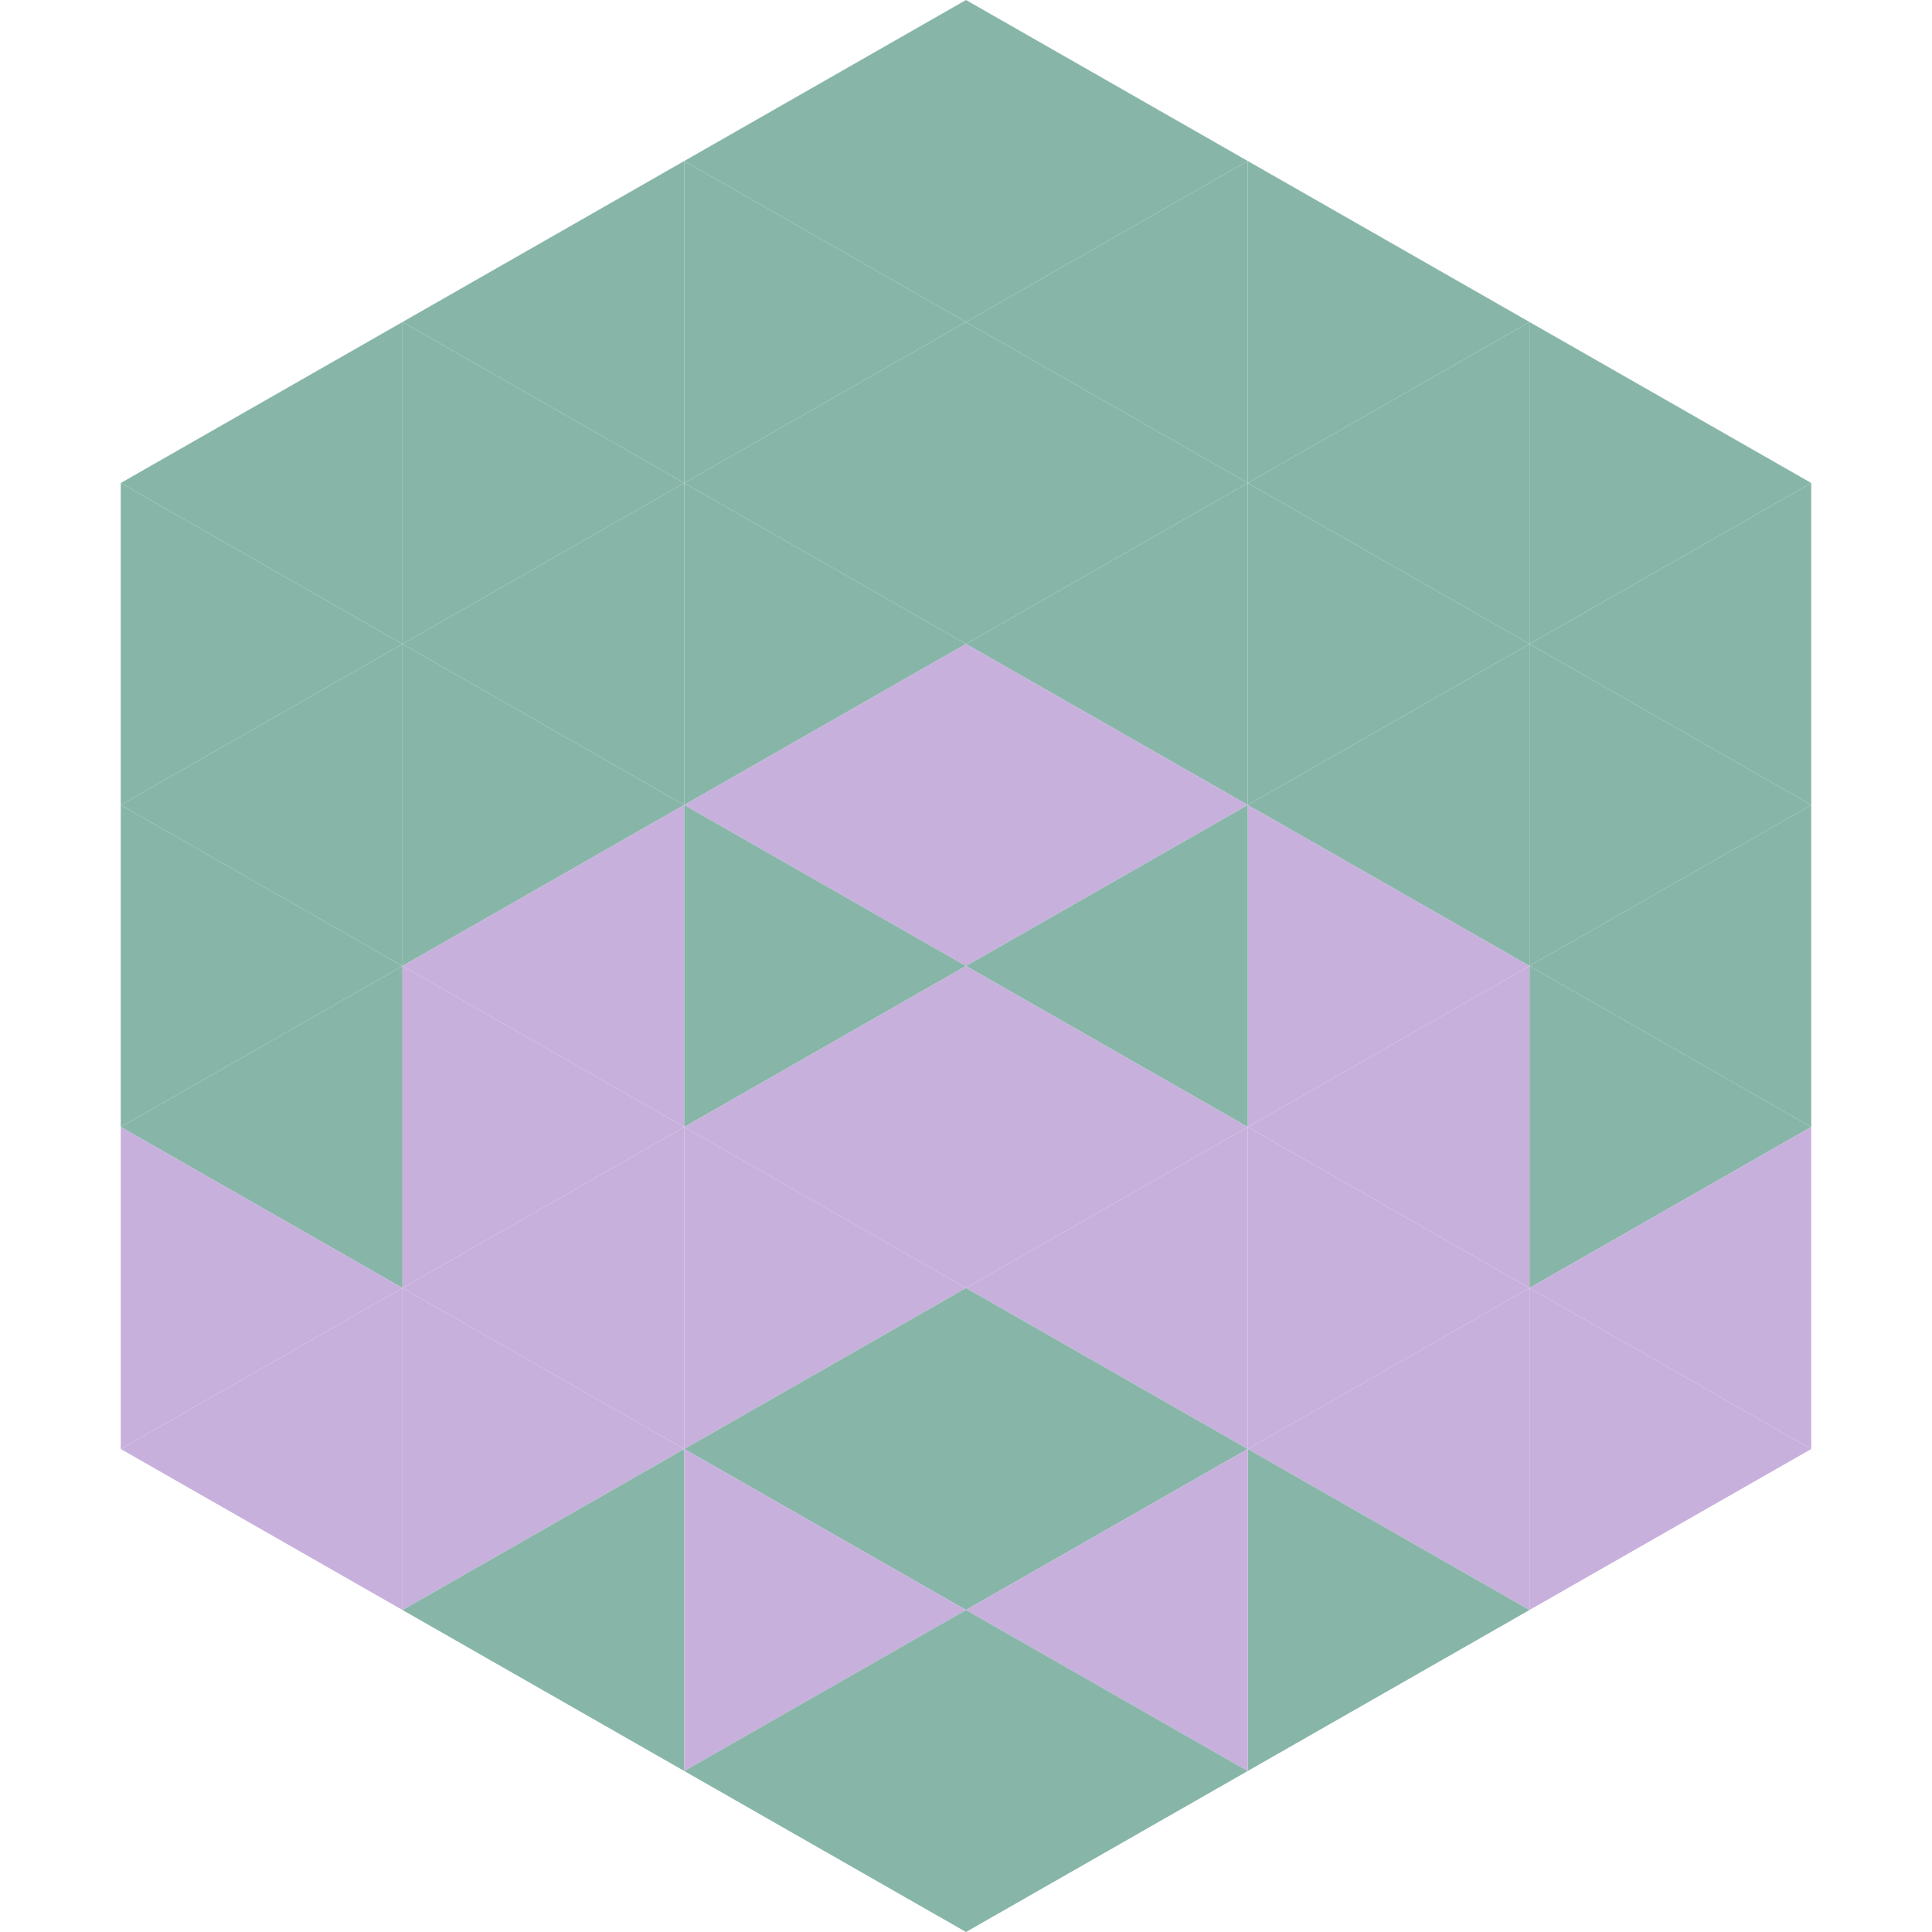 <?xml version="1.0"?>
<!-- Generated by SVGo -->
<svg width="240" height="240"
     xmlns="http://www.w3.org/2000/svg"
     xmlns:xlink="http://www.w3.org/1999/xlink">
<polygon points="50,40 15,60 50,80" style="fill:rgb(135,182,169)" />
<polygon points="190,40 225,60 190,80" style="fill:rgb(135,182,169)" />
<polygon points="15,60 50,80 15,100" style="fill:rgb(135,182,169)" />
<polygon points="225,60 190,80 225,100" style="fill:rgb(135,182,169)" />
<polygon points="50,80 15,100 50,120" style="fill:rgb(135,182,169)" />
<polygon points="190,80 225,100 190,120" style="fill:rgb(135,182,169)" />
<polygon points="15,100 50,120 15,140" style="fill:rgb(135,182,169)" />
<polygon points="225,100 190,120 225,140" style="fill:rgb(135,182,169)" />
<polygon points="50,120 15,140 50,160" style="fill:rgb(135,182,169)" />
<polygon points="190,120 225,140 190,160" style="fill:rgb(135,182,169)" />
<polygon points="15,140 50,160 15,180" style="fill:rgb(200,176,220)" />
<polygon points="225,140 190,160 225,180" style="fill:rgb(200,176,220)" />
<polygon points="50,160 15,180 50,200" style="fill:rgb(200,176,220)" />
<polygon points="190,160 225,180 190,200" style="fill:rgb(200,176,220)" />
<polygon points="15,180 50,200 15,220" style="fill:rgb(255,255,255); fill-opacity:0" />
<polygon points="225,180 190,200 225,220" style="fill:rgb(255,255,255); fill-opacity:0" />
<polygon points="50,0 85,20 50,40" style="fill:rgb(255,255,255); fill-opacity:0" />
<polygon points="190,0 155,20 190,40" style="fill:rgb(255,255,255); fill-opacity:0" />
<polygon points="85,20 50,40 85,60" style="fill:rgb(135,182,169)" />
<polygon points="155,20 190,40 155,60" style="fill:rgb(135,182,169)" />
<polygon points="50,40 85,60 50,80" style="fill:rgb(135,182,169)" />
<polygon points="190,40 155,60 190,80" style="fill:rgb(135,182,169)" />
<polygon points="85,60 50,80 85,100" style="fill:rgb(135,182,169)" />
<polygon points="155,60 190,80 155,100" style="fill:rgb(135,182,169)" />
<polygon points="50,80 85,100 50,120" style="fill:rgb(135,182,169)" />
<polygon points="190,80 155,100 190,120" style="fill:rgb(135,182,169)" />
<polygon points="85,100 50,120 85,140" style="fill:rgb(200,176,220)" />
<polygon points="155,100 190,120 155,140" style="fill:rgb(200,176,220)" />
<polygon points="50,120 85,140 50,160" style="fill:rgb(200,176,220)" />
<polygon points="190,120 155,140 190,160" style="fill:rgb(200,176,220)" />
<polygon points="85,140 50,160 85,180" style="fill:rgb(200,176,220)" />
<polygon points="155,140 190,160 155,180" style="fill:rgb(200,176,220)" />
<polygon points="50,160 85,180 50,200" style="fill:rgb(200,176,220)" />
<polygon points="190,160 155,180 190,200" style="fill:rgb(200,176,220)" />
<polygon points="85,180 50,200 85,220" style="fill:rgb(135,182,169)" />
<polygon points="155,180 190,200 155,220" style="fill:rgb(135,182,169)" />
<polygon points="120,0 85,20 120,40" style="fill:rgb(135,182,169)" />
<polygon points="120,0 155,20 120,40" style="fill:rgb(135,182,169)" />
<polygon points="85,20 120,40 85,60" style="fill:rgb(135,182,169)" />
<polygon points="155,20 120,40 155,60" style="fill:rgb(135,182,169)" />
<polygon points="120,40 85,60 120,80" style="fill:rgb(135,182,169)" />
<polygon points="120,40 155,60 120,80" style="fill:rgb(135,182,169)" />
<polygon points="85,60 120,80 85,100" style="fill:rgb(135,182,169)" />
<polygon points="155,60 120,80 155,100" style="fill:rgb(135,182,169)" />
<polygon points="120,80 85,100 120,120" style="fill:rgb(200,176,220)" />
<polygon points="120,80 155,100 120,120" style="fill:rgb(200,176,220)" />
<polygon points="85,100 120,120 85,140" style="fill:rgb(135,182,169)" />
<polygon points="155,100 120,120 155,140" style="fill:rgb(135,182,169)" />
<polygon points="120,120 85,140 120,160" style="fill:rgb(200,176,220)" />
<polygon points="120,120 155,140 120,160" style="fill:rgb(200,176,220)" />
<polygon points="85,140 120,160 85,180" style="fill:rgb(200,176,220)" />
<polygon points="155,140 120,160 155,180" style="fill:rgb(200,176,220)" />
<polygon points="120,160 85,180 120,200" style="fill:rgb(135,182,169)" />
<polygon points="120,160 155,180 120,200" style="fill:rgb(135,182,169)" />
<polygon points="85,180 120,200 85,220" style="fill:rgb(200,176,220)" />
<polygon points="155,180 120,200 155,220" style="fill:rgb(200,176,220)" />
<polygon points="120,200 85,220 120,240" style="fill:rgb(135,182,169)" />
<polygon points="120,200 155,220 120,240" style="fill:rgb(135,182,169)" />
<polygon points="85,220 120,240 85,260" style="fill:rgb(255,255,255); fill-opacity:0" />
<polygon points="155,220 120,240 155,260" style="fill:rgb(255,255,255); fill-opacity:0" />
</svg>

